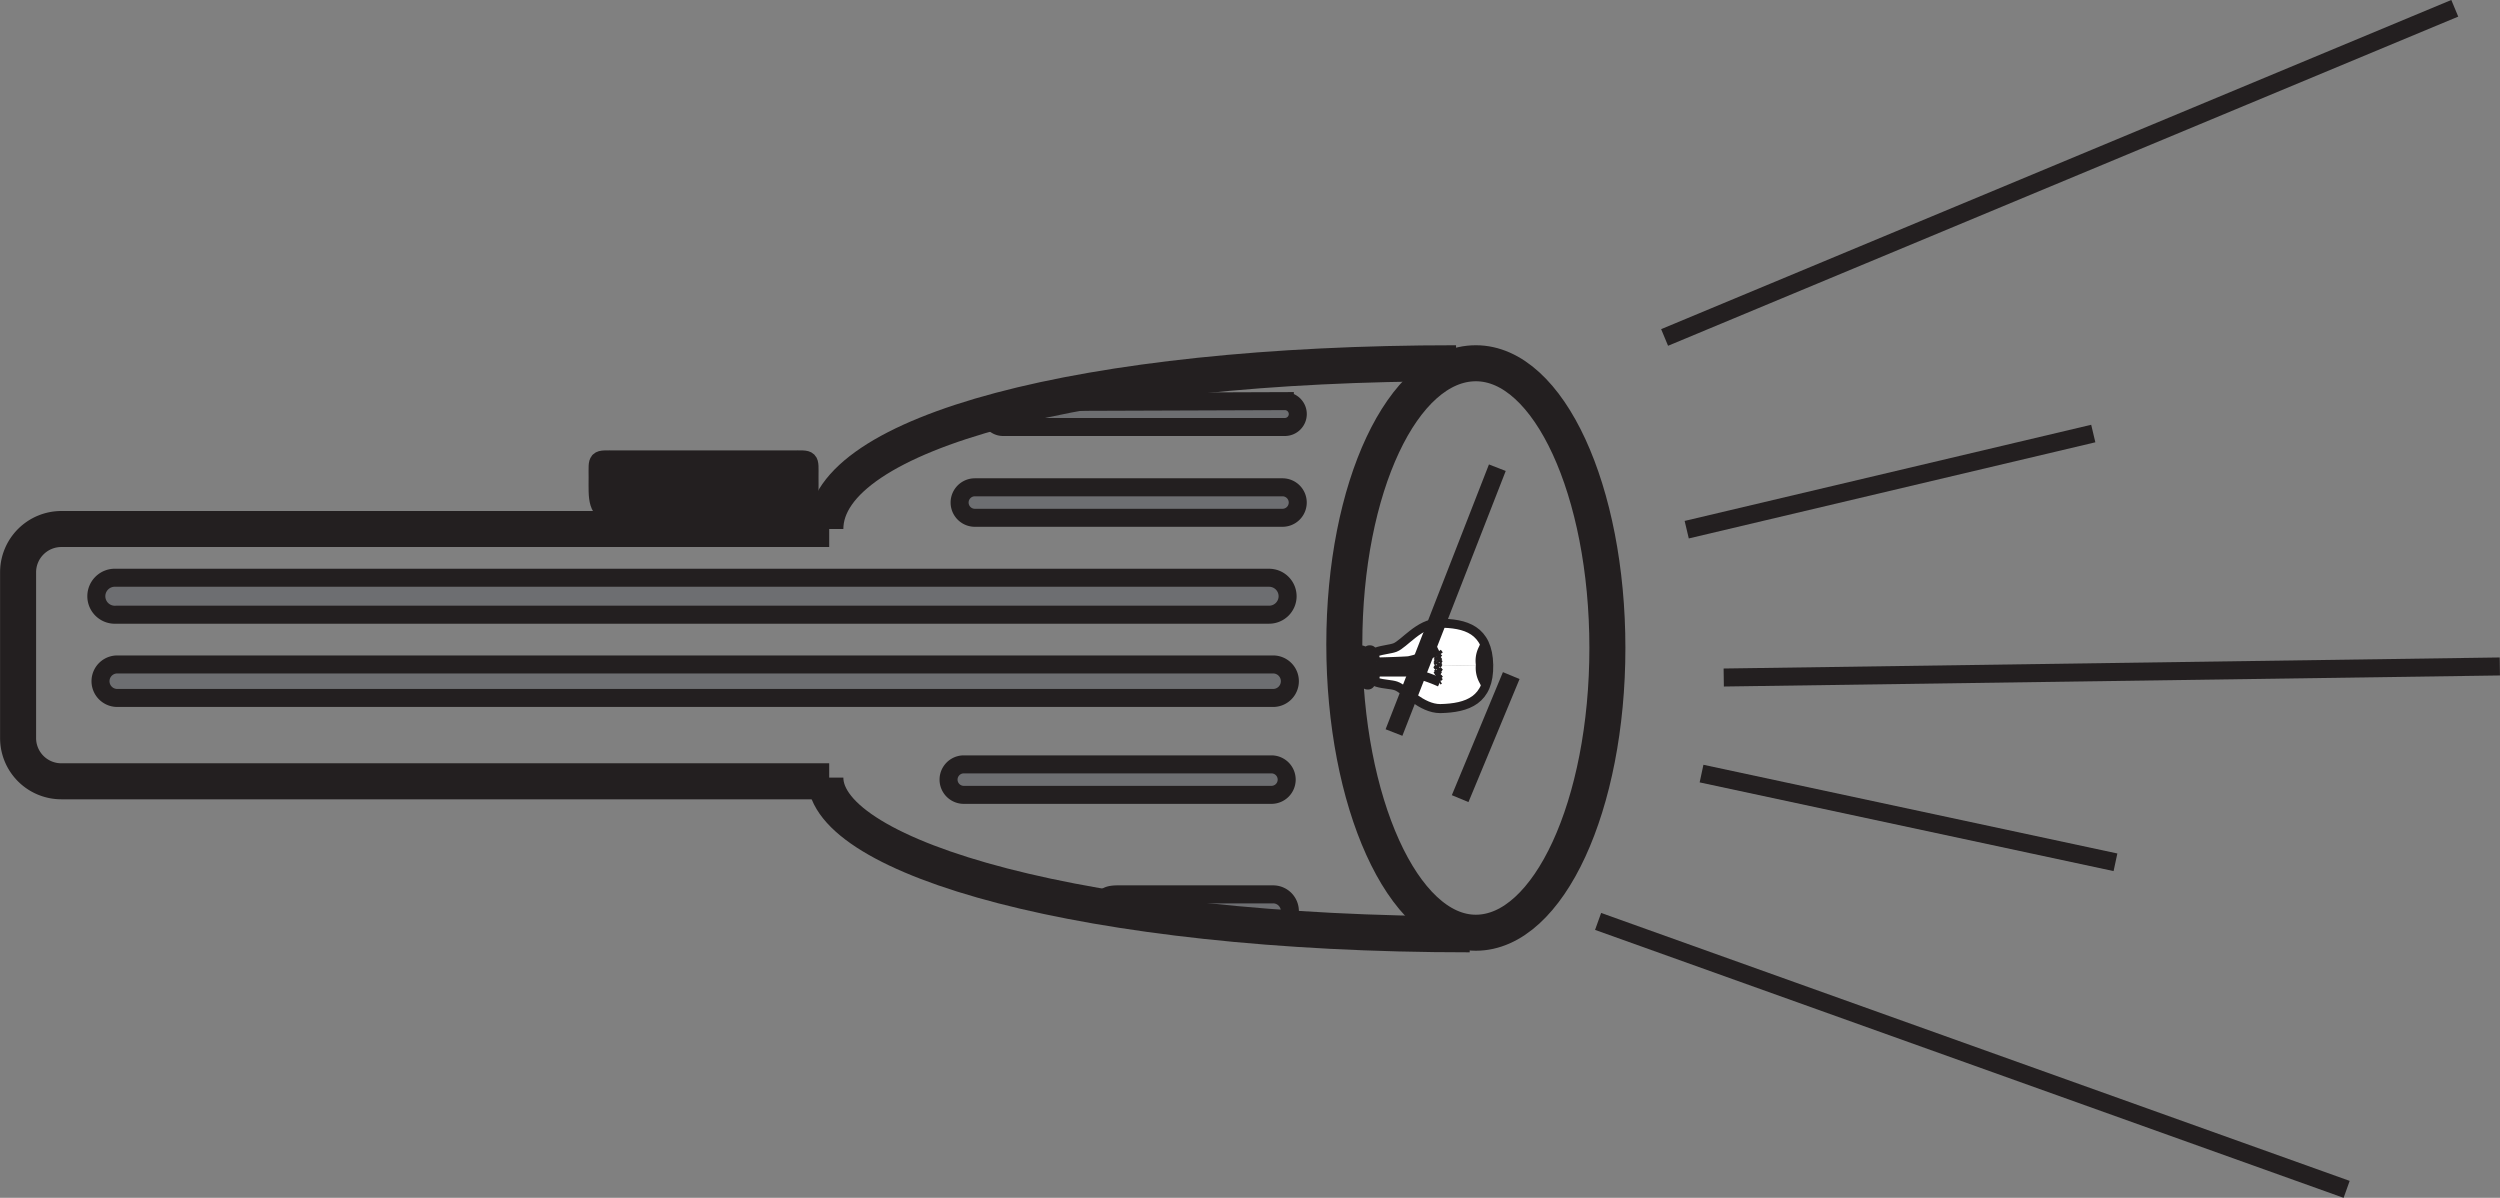 <svg id="Layer_1" data-name="Layer 1" xmlns="http://www.w3.org/2000/svg" viewBox="0 0 298.48 143.01"><rect x="0" y="0" width="298.48" height="143.01" fill="#808080" stroke="none"/><defs><style>.cls-1,.cls-3{fill:#fff;}.cls-2,.cls-4,.cls-6{fill:none;stroke:#231f20;}.cls-2{stroke-width:1.08px;}.cls-3{fill-rule:evenodd;}.cls-4{stroke-width:4.3px;}.cls-5{fill:#6d6e71;}.cls-6{stroke-width:2.15px;}.cls-7{fill:#231f20;}</style></defs><title>S05ESS1.2H32_A</title><path class="cls-1" d="M177.74,79.4c-0.08-4.23-2.74-5-6-5-2.29,0-4.11,2.5-5.19,2.91s-3.56.19-3.66,2.36" transform="translate(0 0)"/><path class="cls-2" d="M177.74,79.4c-0.08-4.23-2.74-5-6-5-2.29,0-4.11,2.5-5.19,2.91s-3.56.19-3.66,2.36" transform="translate(0 0)"/><path class="cls-1" d="M177.74,79.38c0.08,4.23-2.53,5.15-5.79,5.22-2.28,0-4.19-2.34-5.29-2.71s-3.56,0-3.76-2.22" transform="translate(0 0)"/><path class="cls-2" d="M177.74,79.38c0.08,4.23-2.53,5.15-5.79,5.22-2.28,0-4.19-2.34-5.29-2.71s-3.56,0-3.76-2.22" transform="translate(0 0)"/><path class="cls-3" d="M164.2,80.43l0-1.53c0-.75-0.23-1-1.18-1h-0.43a1.89,1.89,0,0,0-1.41.62,1,1,0,0,0-.71,1.18,1,1,0,0,0,.7,1.13,1.84,1.84,0,0,0,1.48.63h0.43c1,0,1.15-.29,1.14-1" transform="translate(0 0)"/><path class="cls-1" d="M164.2,80.43l0-1.53c0-.75-0.23-1-1.18-1h-0.43a1.89,1.89,0,0,0-1.41.62,1,1,0,0,0-.71,1.18,1,1,0,0,0,.7,1.13,1.84,1.84,0,0,0,1.48.63h0.43c1,0,1.15-.29,1.14-1" transform="translate(0 0)"/><path class="cls-2" d="M164.2,80.43l0-1.53c0-.75-0.23-1-1.18-1h-0.43a1.89,1.89,0,0,0-1.41.62,1,1,0,0,0-.71,1.18,1,1,0,0,0,.7,1.13,1.84,1.84,0,0,0,1.48.63h0.43C164,81.46,164.21,81.19,164.2,80.43Z" transform="translate(0 0)"/><path class="cls-3" d="M163.29,81.78a0.28,0.28,0,0,1-.31-0.26l0.23-3.68a0.31,0.31,0,0,1,.34-0.25,0.28,0.28,0,0,1,.31.26l-0.22,3.68a0.31,0.31,0,0,1-.34.24" transform="translate(0 0)"/><path class="cls-1" d="M163.29,81.78a0.28,0.28,0,0,1-.31-0.26l0.23-3.68a0.31,0.31,0,0,1,.34-0.25,0.28,0.28,0,0,1,.31.26l-0.22,3.68a0.31,0.31,0,0,1-.34.24" transform="translate(0 0)"/><path class="cls-2" d="M163.29,81.78a0.28,0.28,0,0,1-.31-0.26l0.23-3.68a0.31,0.31,0,0,1,.34-0.25,0.28,0.28,0,0,1,.31.26l-0.22,3.68A0.31,0.31,0,0,1,163.29,81.78Z" transform="translate(0 0)"/><path class="cls-3" d="M162.29,81.8a0.29,0.29,0,0,1-.31-0.27l0.23-3.68a0.31,0.31,0,0,1,.34-0.24,0.28,0.28,0,0,1,.31.26l-0.22,3.68a0.31,0.31,0,0,1-.34.24" transform="translate(0 0)"/><path class="cls-1" d="M162.29,81.8a0.29,0.29,0,0,1-.31-0.27l0.23-3.68a0.31,0.31,0,0,1,.34-0.24,0.28,0.28,0,0,1,.31.26l-0.22,3.68a0.31,0.31,0,0,1-.34.24" transform="translate(0 0)"/><path class="cls-2" d="M162.29,81.8a0.29,0.29,0,0,1-.31-0.27l0.23-3.68a0.31,0.31,0,0,1,.34-0.24,0.28,0.28,0,0,1,.31.26l-0.22,3.68A0.31,0.31,0,0,1,162.29,81.8Z" transform="translate(0 0)"/><path class="cls-3" d="M161.29,81.82a0.29,0.29,0,0,1-.31-0.26l0.22-3.68a0.31,0.31,0,0,1,.34-0.24,0.28,0.28,0,0,1,.31.26l-0.23,3.68a0.31,0.31,0,0,1-.34.24" transform="translate(0 0)"/><path class="cls-1" d="M161.29,81.82a0.29,0.29,0,0,1-.31-0.26l0.22-3.68a0.31,0.31,0,0,1,.34-0.24,0.28,0.28,0,0,1,.31.26l-0.23,3.68a0.31,0.31,0,0,1-.34.24" transform="translate(0 0)"/><path class="cls-2" d="M161.29,81.82a0.29,0.29,0,0,1-.31-0.26l0.22-3.68a0.31,0.31,0,0,1,.34-0.24,0.28,0.28,0,0,1,.31.26l-0.23,3.68A0.31,0.31,0,0,1,161.29,81.82Z" transform="translate(0 0)"/><path class="cls-1" d="M171.78,77.64a16.31,16.31,0,0,1-3.59,1.25c-1.13.09-3.88,0.15-3.88,0.15" transform="translate(0 0)"/><path class="cls-2" d="M171.78,77.64a16.31,16.31,0,0,1-3.59,1.25c-1.13.09-3.88,0.15-3.88,0.15" transform="translate(0 0)"/><path class="cls-1" d="M171.91,81.46a17.44,17.44,0,0,0-3.83-1.23c-1.13,0-3.88,0-3.88,0" transform="translate(0 0)"/><path class="cls-2" d="M171.91,81.46a17.44,17.44,0,0,0-3.83-1.23c-1.13,0-3.88,0-3.88,0" transform="translate(0 0)"/><path class="cls-1" d="M164.61,79.8a0.14,0.14,0,0,1-.14-0.14,0.14,0.14,0,0,1,.14-0.14l4.87-.1a0.15,0.15,0,0,1,.14.14,0.14,0.14,0,0,1-.14.14Z" transform="translate(0 0)"/><path class="cls-2" d="M164.61,79.8a0.14,0.14,0,0,1-.14-0.14,0.14,0.14,0,0,1,.14-0.14l4.87-.1a0.15,0.15,0,0,1,.14.14,0.14,0.14,0,0,1-.14.14Z" transform="translate(0 0)"/><path class="cls-1" d="M177,77.58a3.12,3.12,0,0,0-.25,1.8,3.11,3.11,0,0,0,.32,1.79,3.14,3.14,0,0,0,.24-1.81,3.07,3.07,0,0,0-.31-1.79" transform="translate(0 0)"/><path class="cls-2" d="M177,77.58a3.12,3.12,0,0,0-.25,1.8,3.11,3.11,0,0,0,.32,1.79,3.14,3.14,0,0,0,.24-1.81A3.07,3.07,0,0,0,177,77.58Z" transform="translate(0 0)"/><line class="cls-1" x1="171.59" y1="77.89" x2="171.82" y2="78.21"/><line class="cls-2" x1="171.59" y1="77.89" x2="171.82" y2="78.21"/><line class="cls-1" x1="171.82" y1="78.21" x2="171.57" y2="78.41"/><line class="cls-2" x1="171.82" y1="78.21" x2="171.57" y2="78.41"/><line class="cls-1" x1="171.57" y1="78.41" x2="171.8" y2="78.65"/><line class="cls-2" x1="171.57" y1="78.41" x2="171.8" y2="78.65"/><line class="cls-1" x1="171.8" y1="78.65" x2="171.61" y2="78.91"/><line class="cls-2" x1="171.8" y1="78.65" x2="171.61" y2="78.91"/><line class="cls-1" x1="171.61" y1="78.91" x2="171.76" y2="79.13"/><line class="cls-2" x1="171.61" y1="78.91" x2="171.76" y2="79.13"/><line class="cls-1" x1="171.76" y1="79.13" x2="171.57" y2="79.38"/><line class="cls-2" x1="171.76" y1="79.13" x2="171.57" y2="79.38"/><line class="cls-1" x1="171.57" y1="79.38" x2="171.79" y2="79.65"/><line class="cls-2" x1="171.57" y1="79.38" x2="171.79" y2="79.65"/><line class="cls-1" x1="171.8" y1="79.65" x2="171.58" y2="79.97"/><line class="cls-2" x1="171.8" y1="79.65" x2="171.58" y2="79.97"/><line class="cls-1" x1="171.58" y1="79.97" x2="171.81" y2="80.27"/><line class="cls-2" x1="171.58" y1="79.97" x2="171.81" y2="80.27"/><line class="cls-1" x1="171.79" y1="80.29" x2="171.56" y2="80.5"/><line class="cls-2" x1="171.79" y1="80.29" x2="171.56" y2="80.5"/><line class="cls-1" x1="171.56" y1="80.52" x2="171.87" y2="80.71"/><line class="cls-2" x1="171.56" y1="80.52" x2="171.87" y2="80.71"/><line class="cls-1" x1="171.87" y1="80.71" x2="171.67" y2="80.92"/><line class="cls-2" x1="171.87" y1="80.71" x2="171.67" y2="80.92"/><line class="cls-1" x1="171.65" y1="80.92" x2="171.88" y2="81.16"/><line class="cls-2" x1="171.65" y1="80.92" x2="171.88" y2="81.16"/><line class="cls-1" x1="171.88" y1="81.16" x2="171.71" y2="81.26"/><line class="cls-2" x1="171.88" y1="81.16" x2="171.71" y2="81.26"/><path class="cls-4" d="M191.91,77.36c0,18.77-7,34-15.71,34S160.5,95.7,160.5,76.93s7-33.56,15.71-33.56S191.91,58.58,191.91,77.36Z" transform="translate(0 0)"/><path class="cls-4" d="M99,93.28H7.32a5.16,5.16,0,0,1-5.16-5.16V68.32a5.17,5.17,0,0,1,5.17-5.16H99" transform="translate(0 0)"/><path class="cls-5" d="M153.73,71.18a2.21,2.21,0,0,1-2.21,2.21H13.86a2.21,2.21,0,1,1,0-4.41H151.52a2.21,2.21,0,0,1,2.21,2.21" transform="translate(0 0)"/><path class="cls-6" d="M153.73,71.18a2.21,2.21,0,0,1-2.21,2.21H13.86a2.21,2.21,0,1,1,0-4.41H151.52A2.21,2.21,0,0,1,153.73,71.18Z" transform="translate(0 0)"/><path class="cls-5" d="M154,81.33a2,2,0,0,1-2,2H14a2,2,0,1,1,0-4H152a2,2,0,0,1,2,2" transform="translate(0 0)"/><path class="cls-6" d="M154,81.33a2,2,0,0,1-2,2H14a2,2,0,1,1,0-4H152A2,2,0,0,1,154,81.33Z" transform="translate(0 0)"/><path class="cls-5" d="M153.62,93.08a1.82,1.82,0,0,1-1.82,1.82H115.07a1.82,1.82,0,0,1,0-3.64H151.8a1.82,1.82,0,0,1,1.82,1.82" transform="translate(0 0)"/><path class="cls-6" d="M153.62,93.08a1.82,1.82,0,0,1-1.82,1.82H115.07a1.82,1.82,0,0,1,0-3.64H151.8A1.82,1.82,0,0,1,153.62,93.08Z" transform="translate(0 0)"/><path class="cls-5" d="M131.89,108l-0.11-.22c0-1.09,1.22-1,2.32-1H152a2,2,0,0,1,2,2c0,1.1.66,2.1-.44,2.1" transform="translate(0 0)"/><path class="cls-6" d="M131.89,108l-0.11-.22c0-1.09,1.22-1,2.32-1H152a2,2,0,0,1,2,2c0,1.1.66,2.1-.44,2.1" transform="translate(0 0)"/><path class="cls-4" d="M98.54,92.84c0,9.51,30.79,18.71,76.93,18.71" transform="translate(0 0)"/><path class="cls-5" d="M154.94,60a1.82,1.82,0,0,1-1.82,1.82H116.39a1.82,1.82,0,0,1,0-3.64h36.74A1.82,1.82,0,0,1,154.94,60" transform="translate(0 0)"/><path class="cls-6" d="M154.94,60a1.82,1.82,0,0,1-1.82,1.82H116.39a1.82,1.82,0,0,1,0-3.64h36.74A1.82,1.82,0,0,1,154.94,60Z" transform="translate(0 0)"/><path class="cls-5" d="M123.28,48l30.12-.11a1.54,1.54,0,0,1,0,3.09H119.75a1.55,1.55,0,0,1-1.54-1.54" transform="translate(0 0)"/><path class="cls-6" d="M123.28,48l30.12-.11a1.54,1.54,0,0,1,0,3.09H119.75a1.55,1.55,0,0,1-1.54-1.54" transform="translate(0 0)"/><path class="cls-4" d="M98.54,63.16c0-11.42,30.58-19.79,75.3-19.79" transform="translate(0 0)"/><line class="cls-6" x1="178.77" y1="55.84" x2="166.43" y2="87.46"/><line class="cls-6" x1="180.43" y1="80.66" x2="174.33" y2="95.35"/><line class="cls-6" x1="198.74" y1="40.29" x2="293.08" y2="0.99"/><line class="cls-6" x1="201.38" y1="63.24" x2="249.92" y2="51.76"/><line class="cls-6" x1="205.8" y1="80.89" x2="298.46" y2="79.57"/><line class="cls-6" x1="203.15" y1="92.36" x2="252.57" y2="102.95"/><line class="cls-6" x1="190.8" y1="110.01" x2="280.17" y2="142"/><path class="cls-7" d="M96.65,57c0-2.37.22-2.15-2.15-2.15h-21c-2.37,0-2.15-.22-2.15,2.15s-0.22,4.31,2.15,4.31h21c2.38,0,2.15-1.93,2.15-4.31" transform="translate(0 0)"/><path class="cls-6" d="M96.65,57c0-2.37.22-2.15-2.15-2.15h-21c-2.37,0-2.15-.22-2.15,2.15s-0.22,4.31,2.15,4.31h21C96.87,61.27,96.65,59.34,96.65,57Z" transform="translate(0 0)"/></svg>